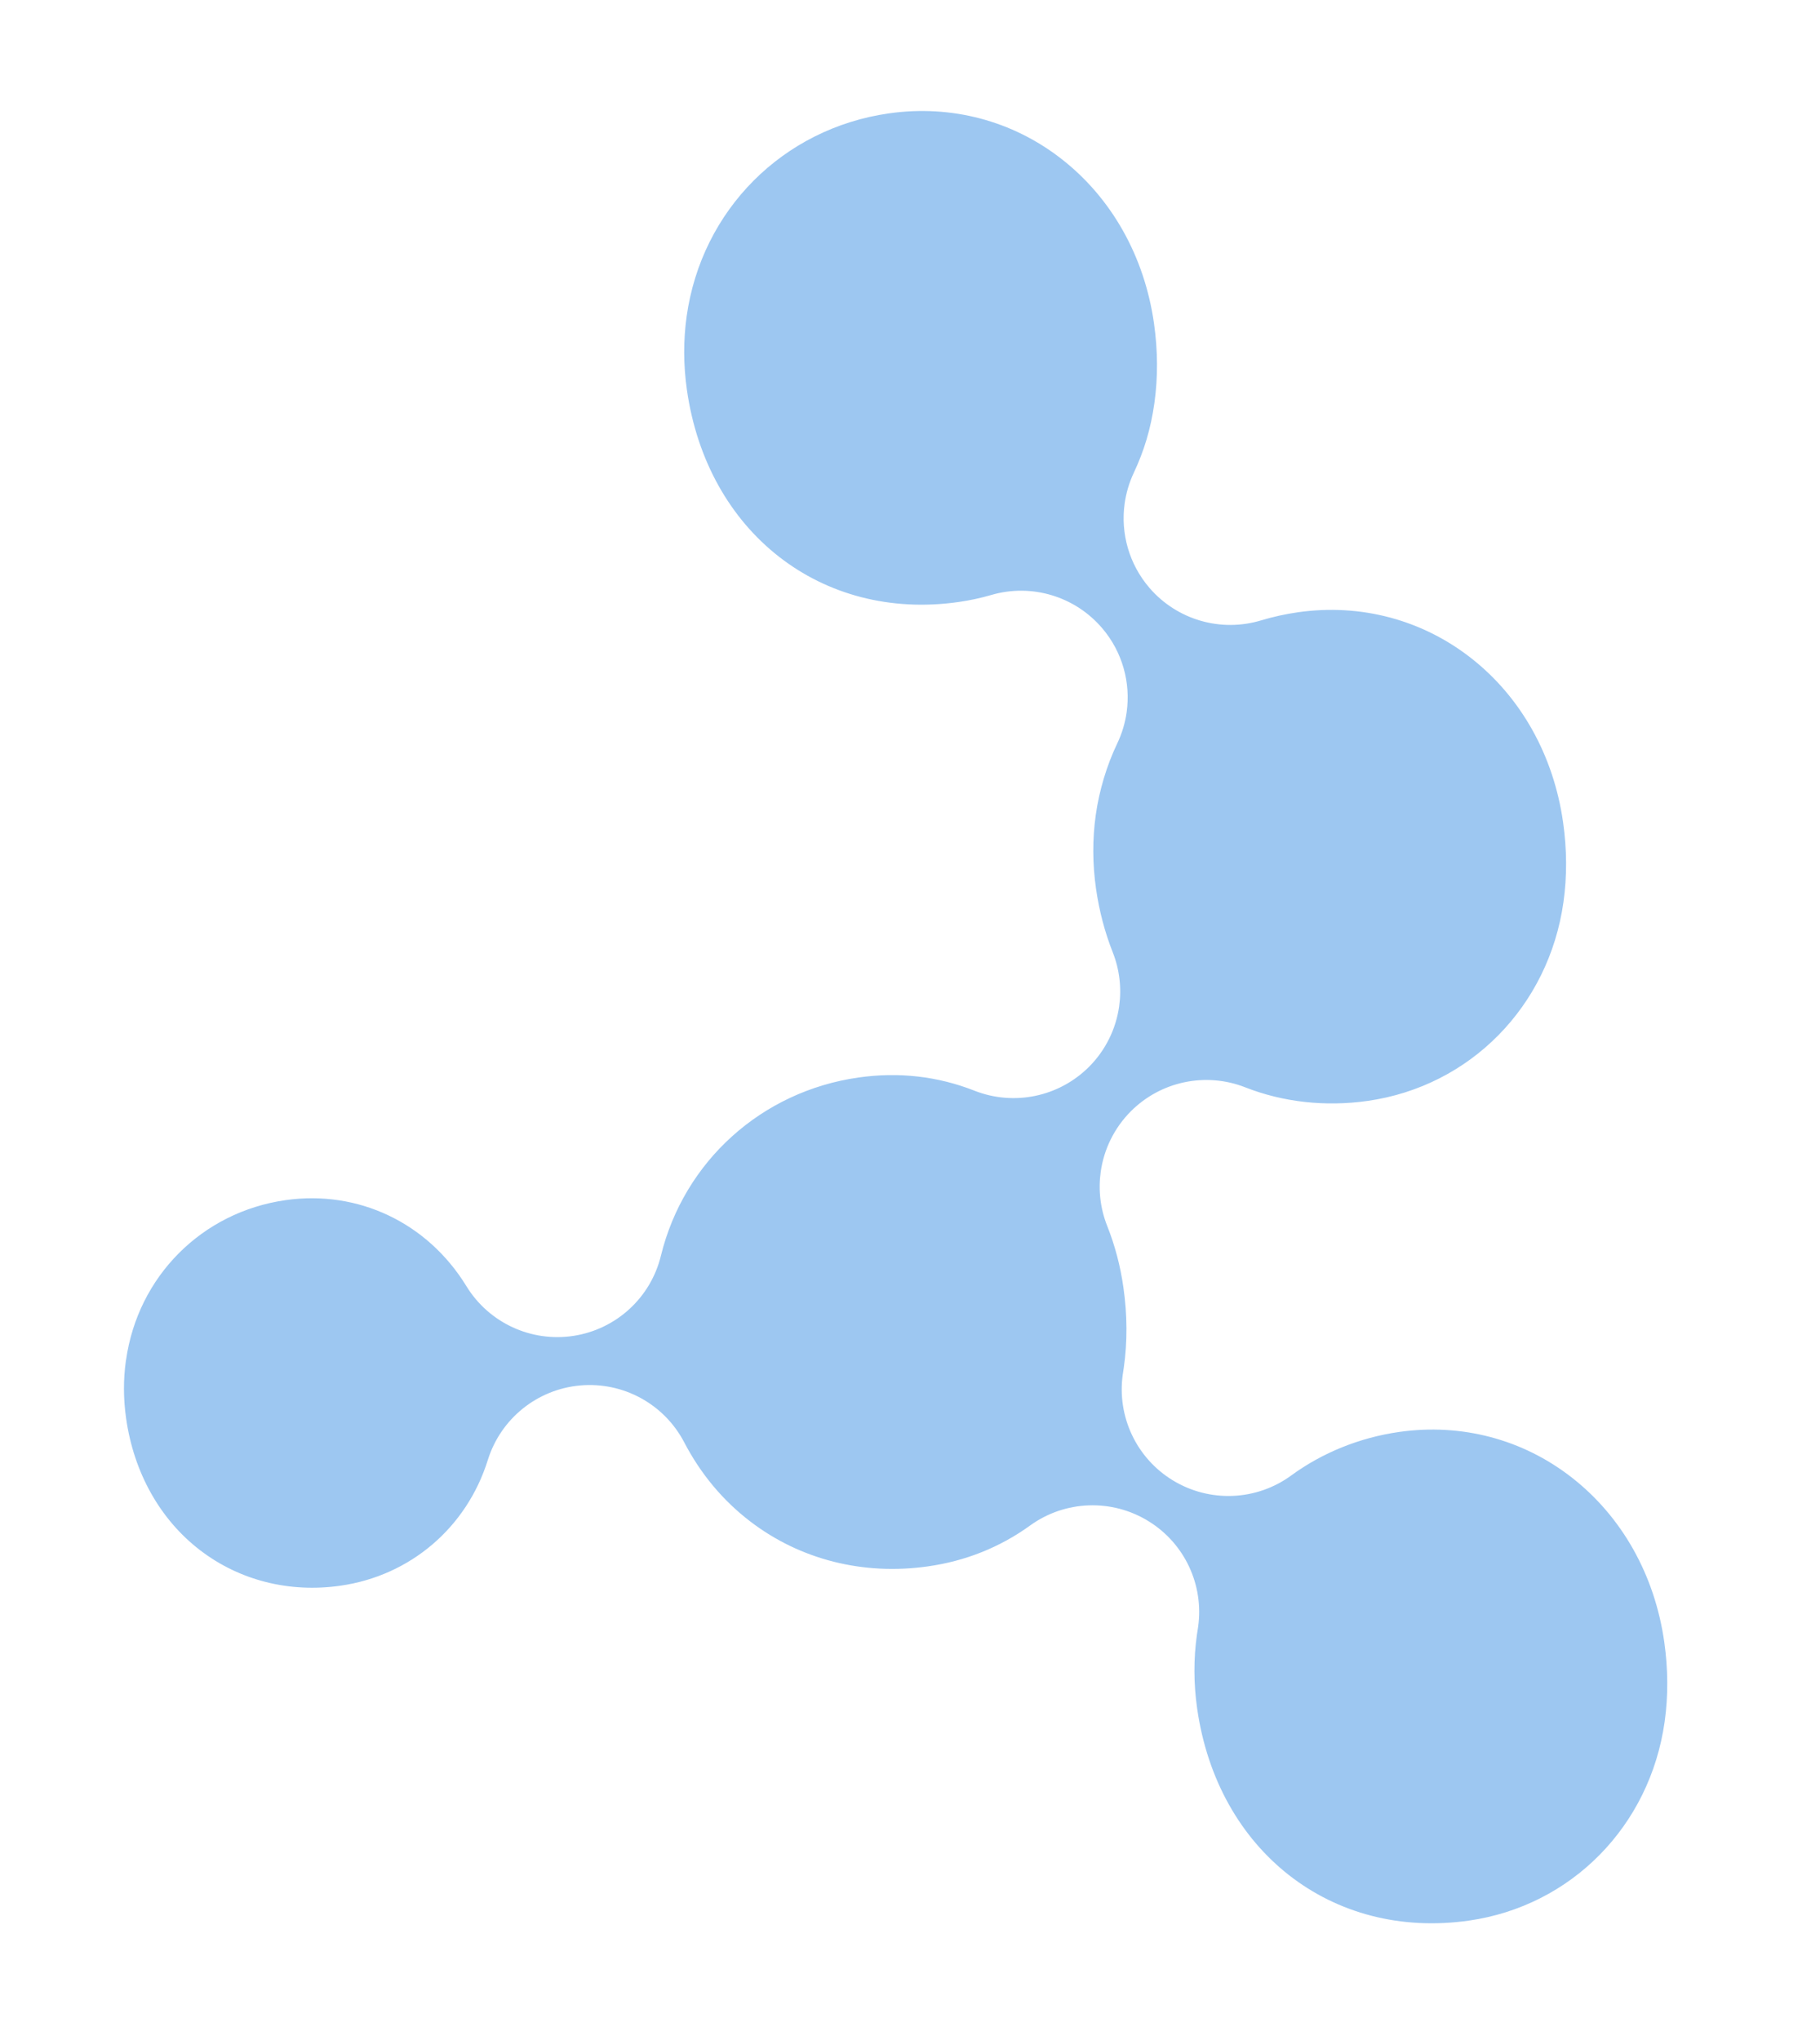 <svg xmlns="http://www.w3.org/2000/svg" id="Calque_2" data-name="Calque 2" viewBox="0 0 607.67 681.01"><defs><style> .cls-1 { fill: #9dc7f1; } </style></defs><path class="cls-1" d="M42.08,454.09c3.94-27.96,25.35-49.44,53.27-53.41,24.26-3.46,47.4,7.55,60.38,28.73,7.51,12.25,21.65,18.79,35.85,16.57,14.2-2.22,25.67-12.75,29.08-26.71,7.72-31.55,33.61-54.92,65.96-59.53,13.44-1.91,26.47-.43,38.74,4.4,13.2,5.19,28.22,2.06,38.25-7.97,5.57-5.58,9-12.7,10.06-20.19.84-5.98.17-12.21-2.15-18.07-2.64-6.68-4.52-13.83-5.58-21.24-1.18-8.29-1.21-16.56-.08-24.59s3.6-16.42,7.17-23.87c1.6-3.35,2.64-6.86,3.14-10.41,1.4-9.9-1.42-20.15-8.12-28.02-9.09-10.71-23.64-15.08-37.12-11.13-3.51,1.02-7.16,1.81-10.88,2.34-45.77,6.52-83.92-23.27-90.7-70.83-1.18-8.3-1.21-16.56-.08-24.59,5-35.47,32.14-62.68,67.53-67.72,20.78-2.96,41.22,2.43,57.59,15.19,16.74,13.04,27.73,32.54,30.91,54.91,1.29,9.09,1.34,18.06.13,26.66s-3.46,15.98-6.88,23.25c-1.54,3.29-2.55,6.72-3.04,10.2-1.41,10.01,1.49,20.34,8.3,28.24,9.19,10.65,23.79,14.89,37.26,10.82,4.02-1.21,8.16-2.12,12.3-2.71,20.95-2.98,41.53,2.49,57.97,15.43,16.54,13.01,27.38,32.42,30.55,54.66,1.29,9.1,1.34,18.06.13,26.66-4.91,34.85-31.18,61.52-65.39,66.39-14.08,2-28.2.44-40.83-4.52-13.2-5.19-28.22-2.04-38.24,8-5.55,5.58-8.99,12.69-10.04,20.17-.85,6-.17,12.23,2.16,18.1,2.59,6.5,4.41,13.43,5.42,20.58,1.29,9.1,1.34,18.07.13,26.66,0,0-.32,2.13-.35,2.34-1.98,14.02,4.55,27.92,16.67,35.33,12.31,7.53,27.95,6.9,39.59-1.62,10.44-7.63,22.9-12.65,36.03-14.52,20.78-2.96,41.23,2.43,57.59,15.19,16.74,13.04,27.73,32.54,30.91,54.91,1.29,9.09,1.34,18.06.13,26.66-4.91,34.85-31.18,61.52-65.39,66.39-45.78,6.52-83.92-23.27-90.7-70.83-1.18-8.29-1.21-16.56-.08-24.58,0,0,.37-2.42.41-2.68,1.97-13.96-4.49-27.81-16.53-35.24-12.26-7.59-27.88-7.03-39.56,1.41-10.07,7.28-21.55,11.87-34.11,13.65-21.6,3.08-42.67-2.24-59.32-14.98-9.14-6.98-16.57-15.88-22.07-26.43-6.67-12.79-20.38-20.27-34.74-18.99-14.36,1.28-26.52,11.1-30.82,24.85-7.05,22.6-25.92,38.69-49.25,42.01-17.04,2.43-33.65-1.76-46.79-11.82-13.36-10.22-22.16-25.87-24.74-44.04-.94-6.54-.96-13.06-.06-19.39h0l.02-.06Z"></path></svg>
